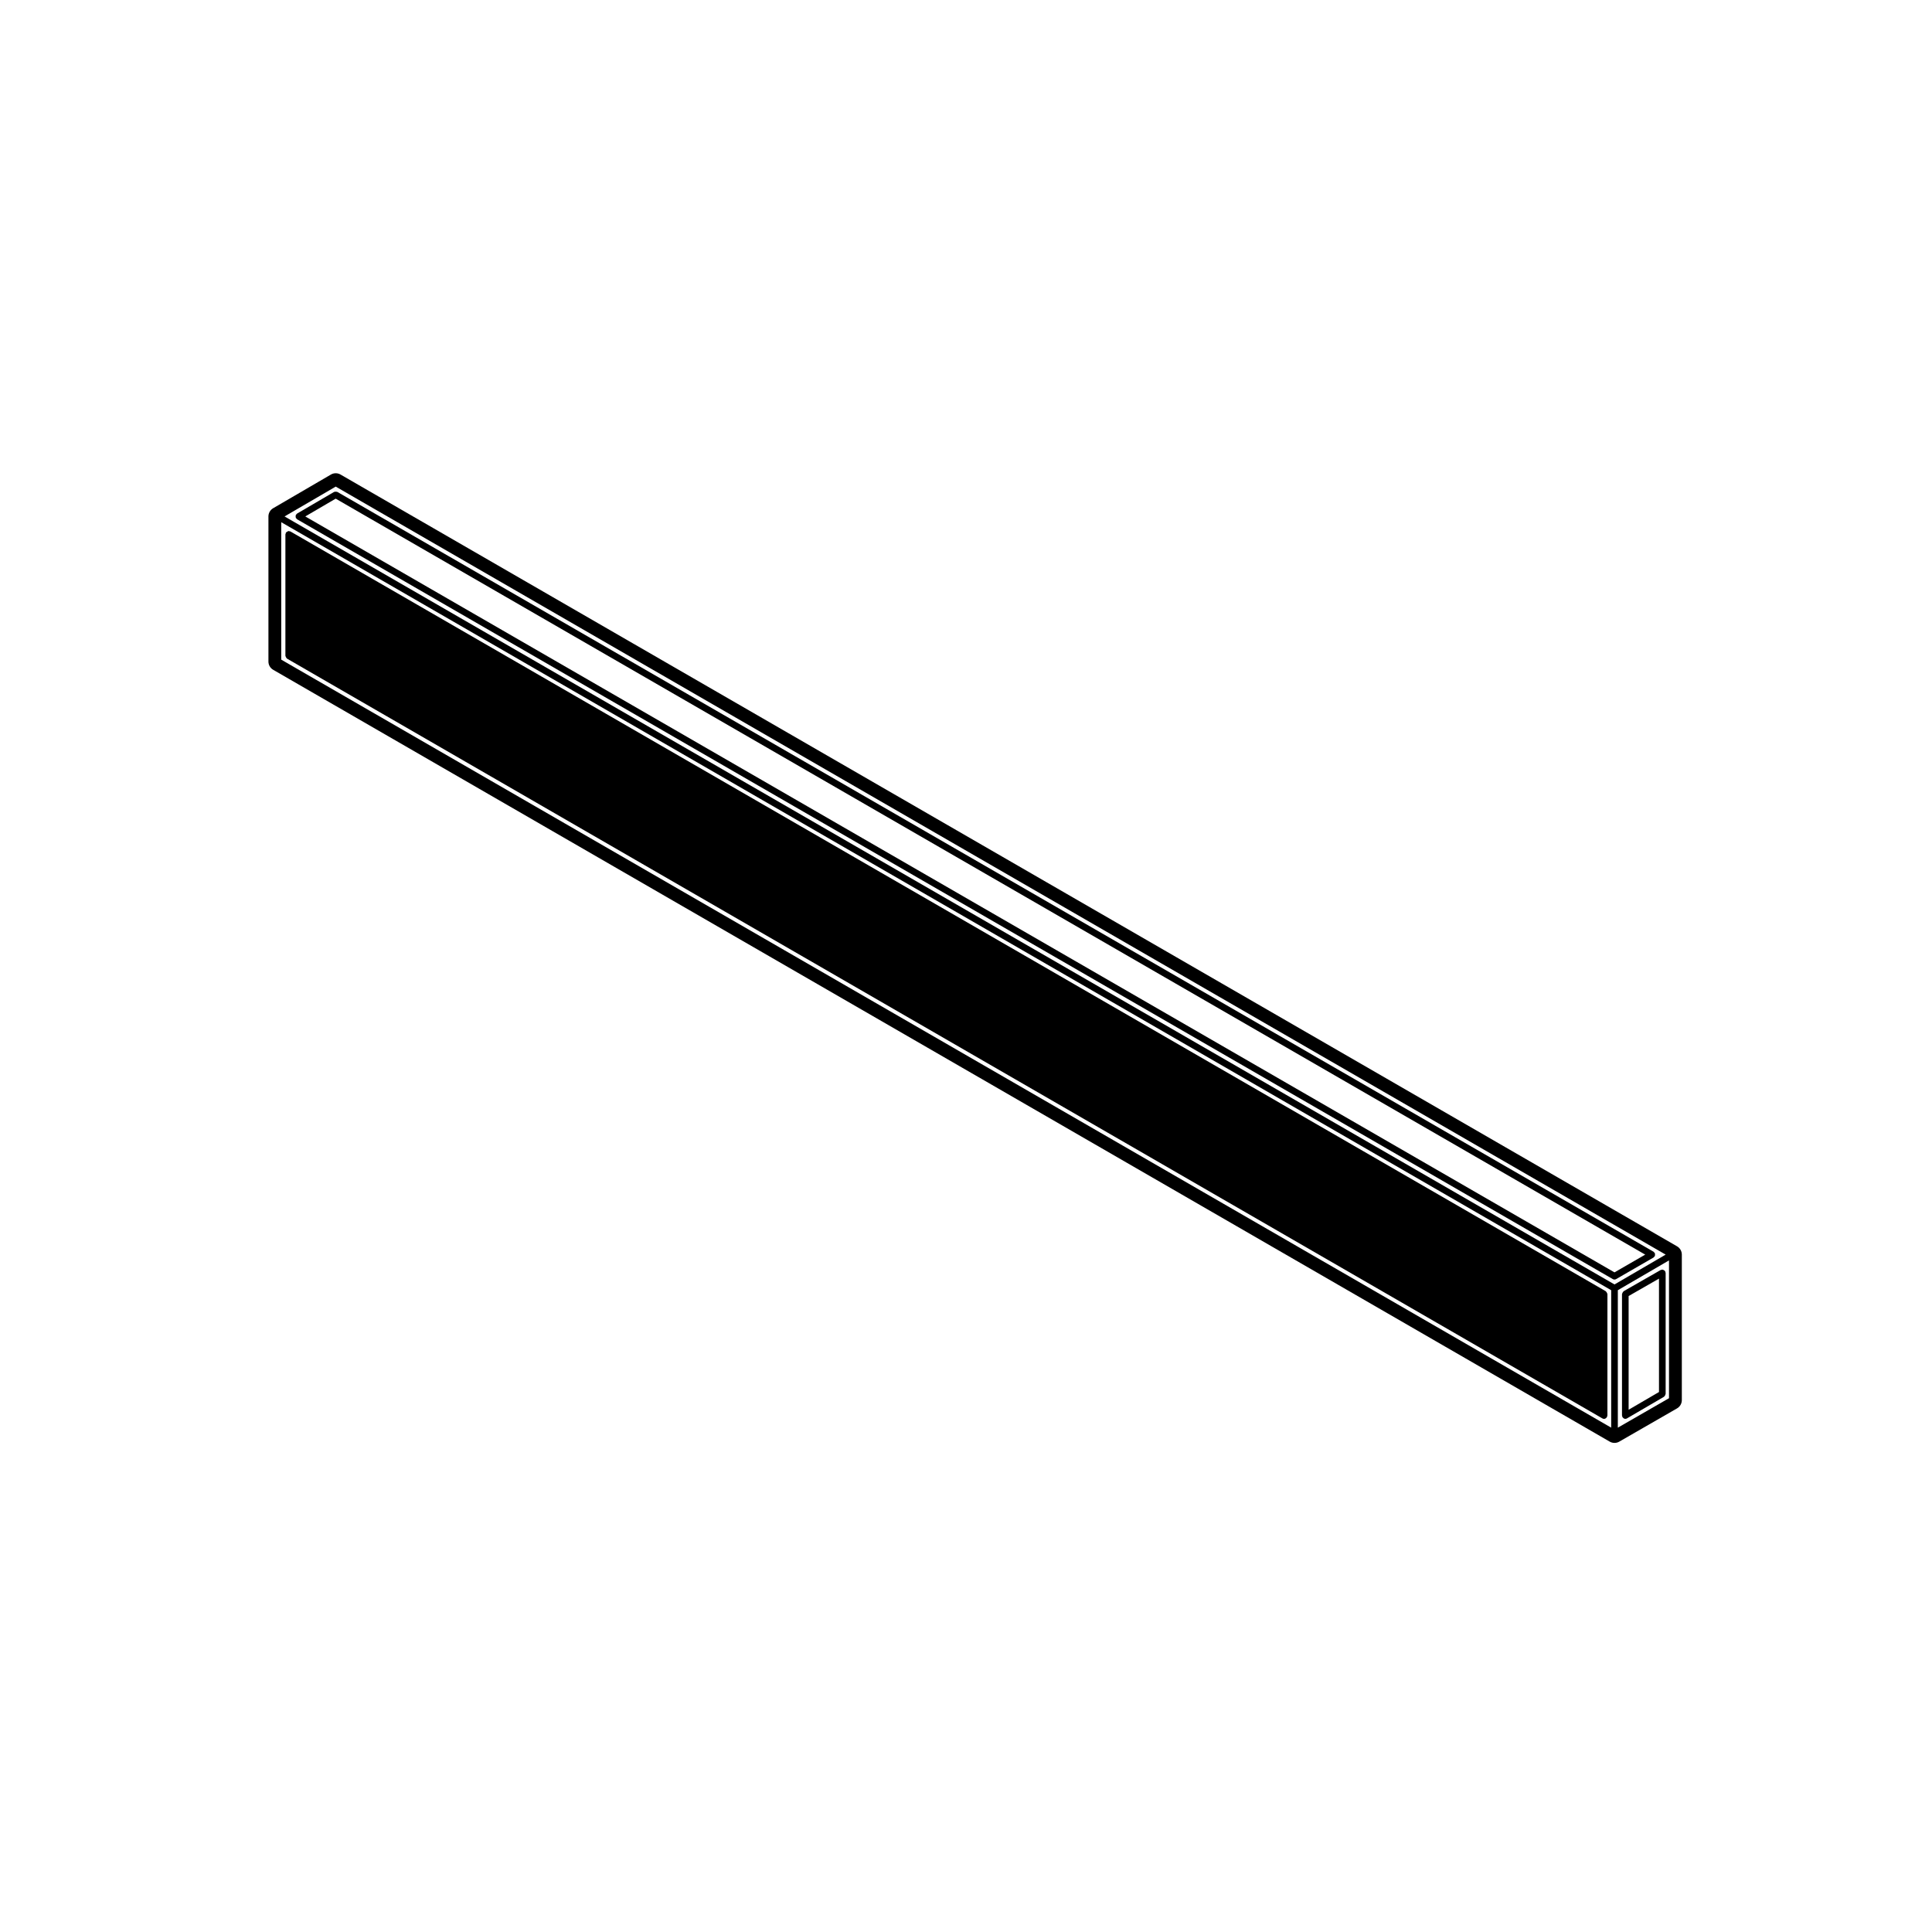 <?xml version="1.0" encoding="UTF-8"?>
<!-- Uploaded to: SVG Repo, www.svgrepo.com, Generator: SVG Repo Mixer Tools -->
<svg fill="#000000" width="800px" height="800px" version="1.1" viewBox="144 144 512 512" xmlns="http://www.w3.org/2000/svg">
 <g>
  <path d="m219.8 318.2c0.059 0.102 0.105 0.188 0.191 0.25 0.035 0.023 0.035 0.074 0.074 0.098l348.59 201.35c0.141 0.086 0.293 0.117 0.441 0.117 0.297 0 0.52-0.168 0.68-0.387 0.02-0.031 0.066-0.02 0.086-0.051 0.047-0.074 0.012-0.156 0.031-0.23s0.09-0.125 0.09-0.211l0.004-32.176c0-0.039-0.039-0.07-0.047-0.105-0.016-0.117-0.066-0.203-0.125-0.309-0.059-0.102-0.105-0.188-0.191-0.258-0.035-0.023-0.035-0.07-0.074-0.098l-348.59-201.35c-0.074-0.047-0.152-0.012-0.23-0.031-0.082-0.02-0.125-0.086-0.211-0.086-0.039 0-0.07 0.039-0.105 0.047-0.117 0.016-0.207 0.066-0.312 0.133-0.102 0.055-0.18 0.102-0.25 0.191-0.023 0.035-0.074 0.035-0.098 0.074-0.047 0.07-0.012 0.152-0.031 0.227-0.023 0.074-0.09 0.125-0.09 0.211v32.184c0 0.039 0.039 0.066 0.047 0.105 0.012 0.121 0.066 0.203 0.121 0.309z"/>
  <path d="m573.96 519.57c0.02 0.035 0.066 0.023 0.09 0.051 0.156 0.227 0.379 0.387 0.676 0.387 0.152 0 0.309-0.035 0.441-0.121l9.805-5.727c0.035-0.02 0.039-0.066 0.07-0.09 0.098-0.07 0.141-0.156 0.203-0.258 0.059-0.105 0.105-0.191 0.121-0.312 0.004-0.039 0.047-0.066 0.047-0.105v-32.074c0-0.086-0.07-0.137-0.09-0.211-0.02-0.082 0.012-0.156-0.031-0.227-0.02-0.039-0.07-0.039-0.098-0.074-0.07-0.098-0.152-0.137-0.25-0.195-0.105-0.066-0.191-0.109-0.312-0.125-0.047-0.004-0.07-0.047-0.105-0.047-0.082 0-0.133 0.066-0.207 0.086-0.082 0.02-0.156-0.012-0.23 0.035l-9.805 5.617c-0.039 0.023-0.039 0.07-0.074 0.102-0.098 0.07-0.137 0.156-0.195 0.258-0.059 0.105-0.109 0.188-0.125 0.309-0.004 0.039-0.047 0.066-0.047 0.105v32.18c0 0.082 0.066 0.133 0.086 0.207 0.016 0.074-0.016 0.164 0.031 0.23zm1.641-32.109 8.047-4.613v30.051l-8.047 4.695z"/>
  <path d="m582.55 476.16c-0.016-0.039 0.004-0.082-0.016-0.117-0.039-0.07-0.121-0.082-0.176-0.137-0.059-0.055-0.07-0.137-0.141-0.18l-348.81-201.36c-0.039-0.02-0.082 0-0.121-0.016-0.109-0.051-0.211-0.051-0.332-0.047-0.109 0-0.211 0-0.312 0.047-0.035 0.016-0.082-0.004-0.109 0.016l-9.805 5.734c-0.07 0.039-0.086 0.121-0.137 0.176-0.055 0.055-0.137 0.07-0.18 0.141-0.02 0.035 0 0.082-0.016 0.117-0.051 0.109-0.047 0.211-0.047 0.328 0 0.117 0 0.211 0.047 0.312 0.016 0.039-0.012 0.086 0.016 0.121 0.031 0.051 0.102 0.035 0.137 0.082 0.066 0.082 0.09 0.188 0.18 0.238l348.68 201.36c0.141 0.086 0.293 0.117 0.441 0.117 0.152 0 0.301-0.035 0.441-0.117l9.922-5.727c0.102-0.055 0.121-0.16 0.188-0.246 0.035-0.047 0.105-0.023 0.133-0.074 0.02-0.039 0-0.082 0.016-0.117 0.047-0.105 0.047-0.207 0.047-0.324-0.004-0.117-0.004-0.219-0.047-0.328zm-10.695 5.031-346.95-200.33 8.055-4.711 347.04 200.34z"/>
  <path d="m234.23 269.75c-0.387-0.223-0.828-0.336-1.258-0.336-0.438 0-0.875 0.109-1.27 0.344l-15.316 8.926c-0.77 0.453-1.25 1.281-1.25 2.176v38.461c0 0.902 0.484 1.734 1.258 2.18l354.21 204.55c0.387 0.223 0.828 0.332 1.258 0.332 0.434 0 0.867-0.109 1.254-0.332l15.32-8.816c0.781-0.453 1.266-1.285 1.266-2.188v-38.57c0-0.902-0.484-1.734-1.258-2.188zm336.75 252.59-352.45-203.53v-36.422l352.45 203.53v36.426zm-351.57-241.48 13.559-7.906 352.45 203.53-13.562 7.906zm366.89 233.68-13.559 7.805v-36.43l13.559-7.894z"/>
 </g>
</svg>